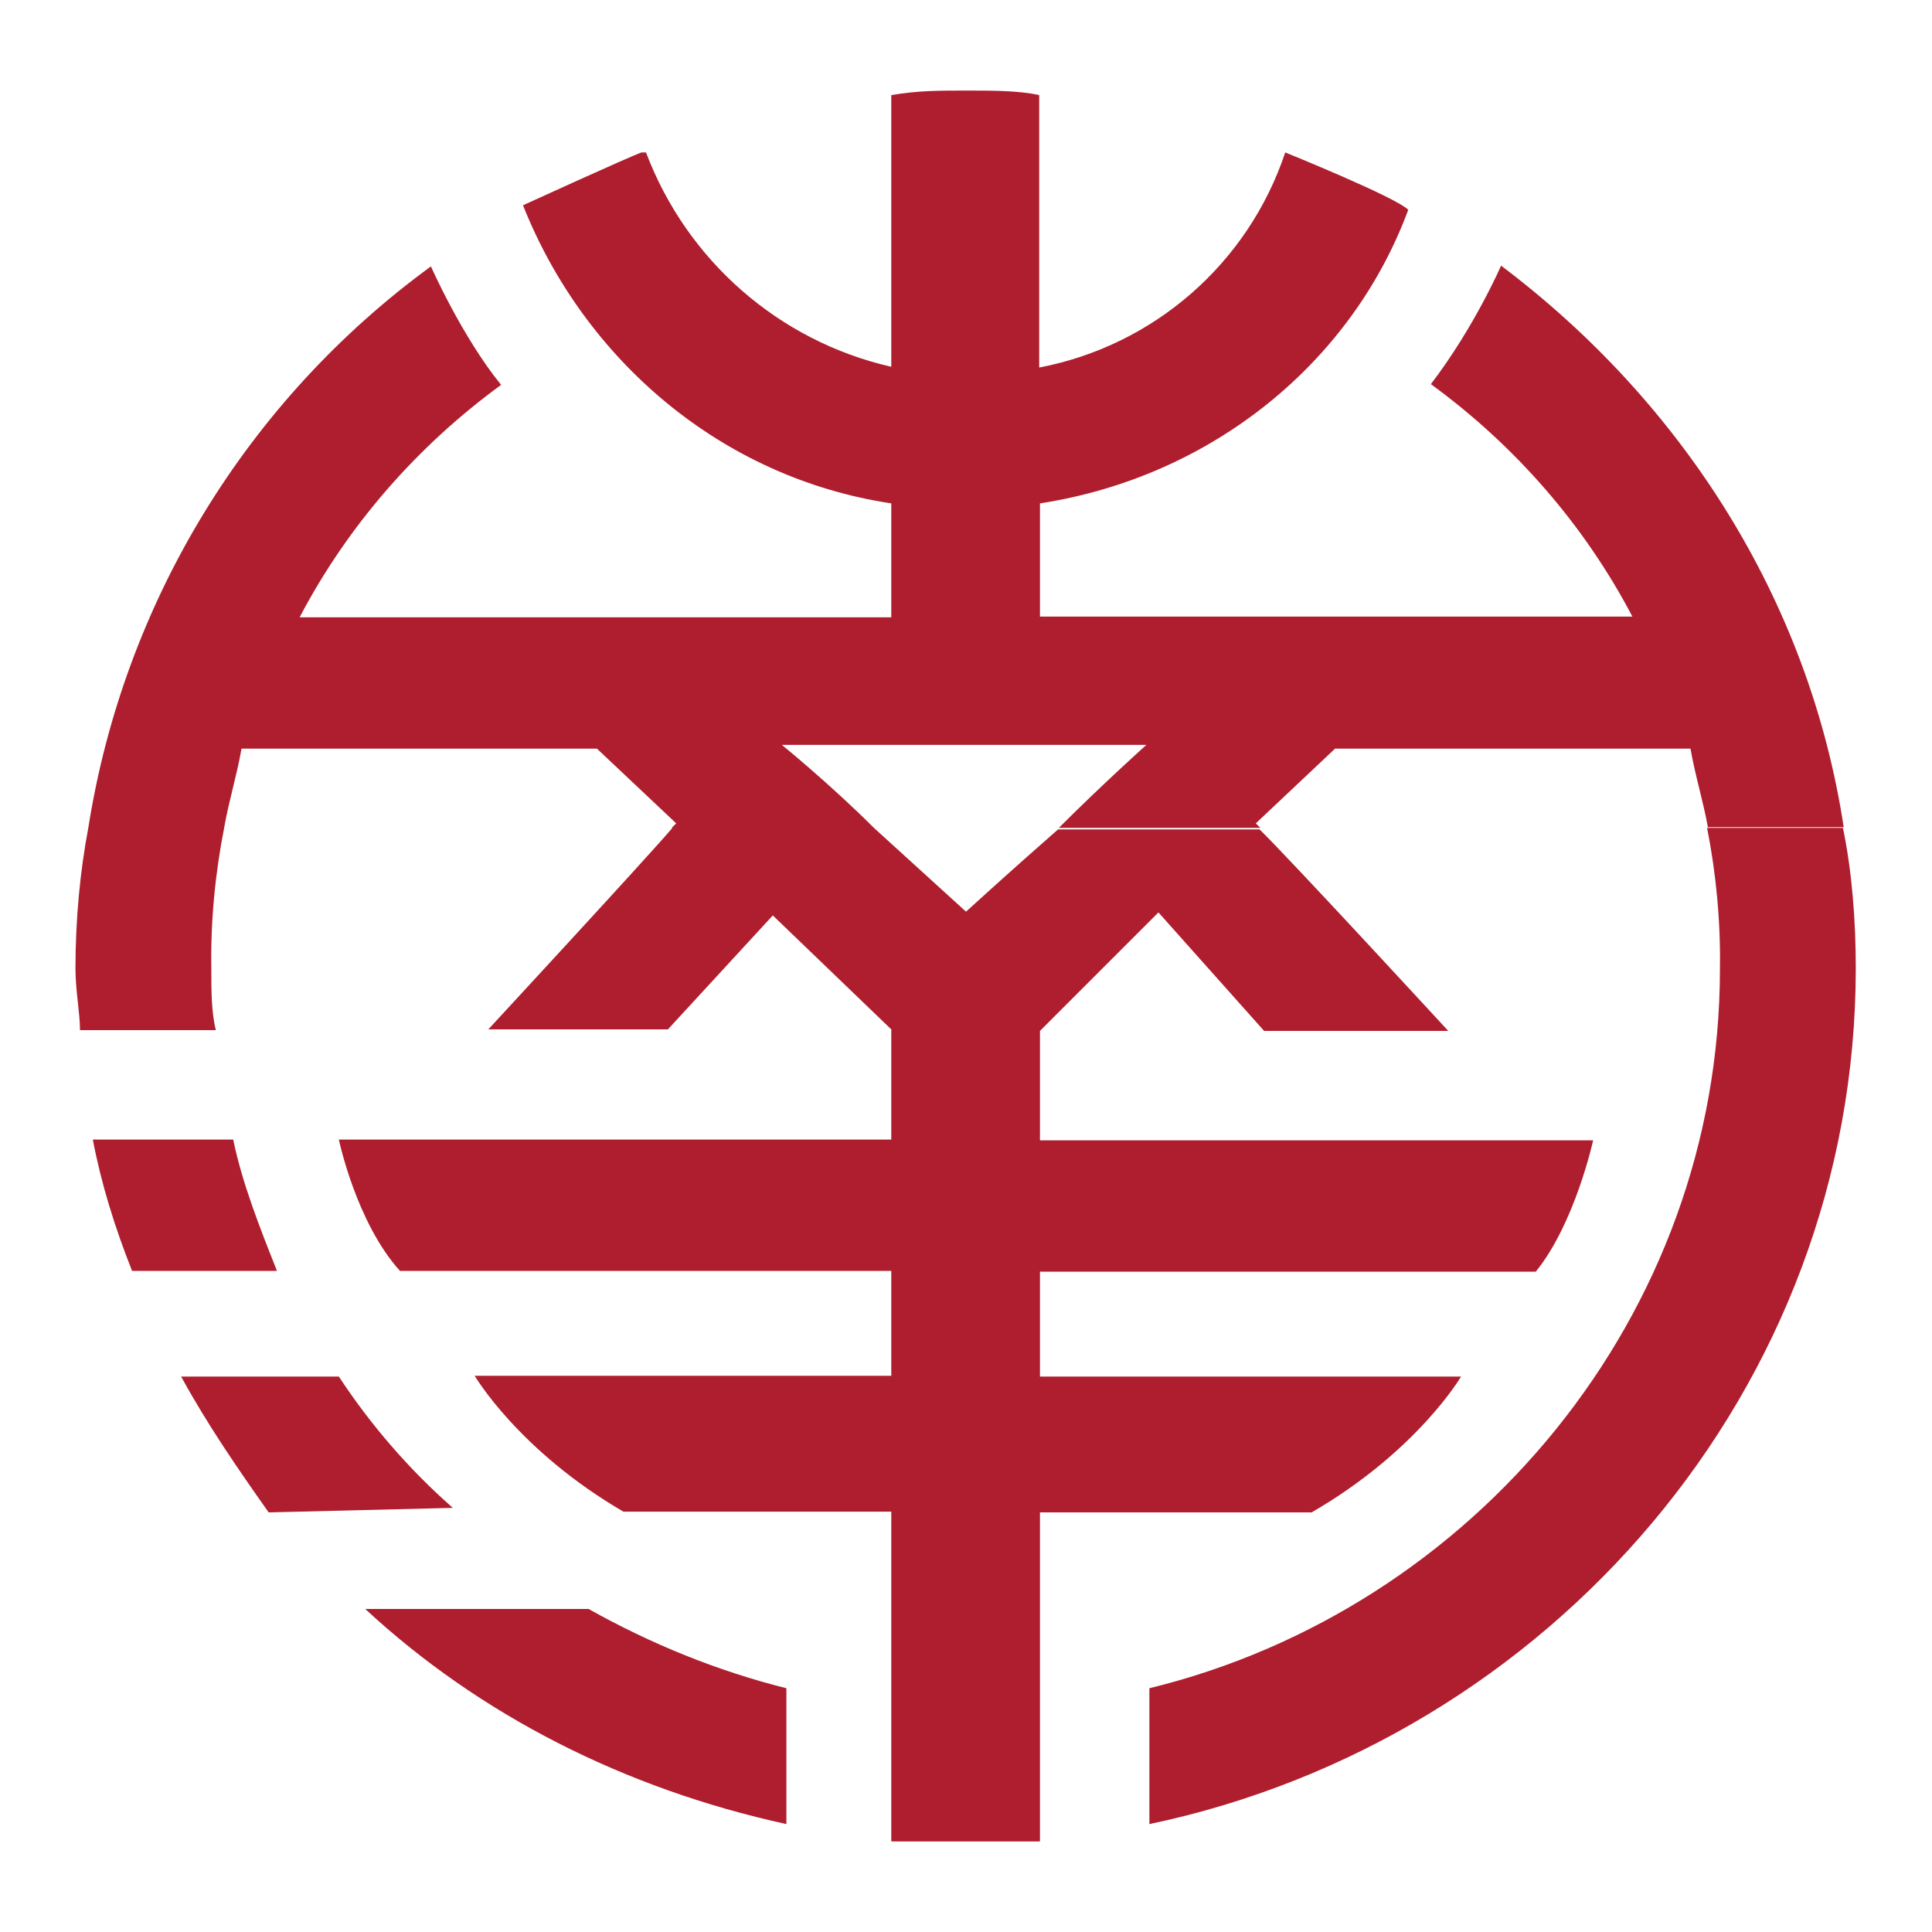 <?xml version="1.0" encoding="utf-8"?>
<!-- Svg Vector Icons : http://www.onlinewebfonts.com/icon -->
<!DOCTYPE svg PUBLIC "-//W3C//DTD SVG 1.1//EN" "http://www.w3.org/Graphics/SVG/1.1/DTD/svg11.dtd">
<svg version="1.1" xmlns="http://www.w3.org/2000/svg" xmlns:xlink="http://www.w3.org/1999/xlink" x="0px" y="0px" viewBox="0 0 256 256" enable-background="new 0 0 256 256" xml:space="preserve">
<g> <path fill="#ae1e2e" d="M78,213.2H48.4c15.1,14,34.3,23.8,55.8,28.5v-18C95,221.4,86.2,217.8,78,213.2 M44.9,182.4H24 c3.5,6.4,7.5,12.2,11.6,18l24.4-0.6C54.2,194.7,49.1,188.8,44.9,182.4"/> <path fill="#ae1e2e" d="M115.8,109.7c-5.8-5.8-12.2-11-12.2-11h48.3c0,0-5.8,5.2-11.6,11h26.7l-0.6-0.6l10.5-9.9h47.1 c0.6,3.5,1.7,7,2.3,10.4h18c-4.6-30.2-21.5-56.4-45.4-74.4c0,0-3.5,8.1-9.3,15.7c11.1,8.1,20.3,18.6,26.7,30.8h-78.5V66.7 c22.7-3.5,41.3-18.6,48.8-38.9c-1.7-1.7-16.3-7.6-16.3-7.6c-4.9,14.7-17.4,25.6-32.6,28.5V12.6C135,12,131.5,12,128,12 c-3.5,0-6.4,0-9.9,0.6v36C103.2,45.2,91,34.5,85.6,20.2H85c-1.7,0.6-15.7,7-15.7,7c8.1,20.4,26.2,36.1,48.8,39.5v15.1H39.7 C46.1,69.6,55.3,59.1,66.4,51c-5.2-6.4-9.3-15.7-9.3-15.7c-24.4,17.8-40.7,44.6-45.4,74.4h18c0.6-3.5,1.7-7,2.3-10.5h47.1l10.5,9.9 l-0.6,0.6H115.8L115.8,109.7z M226.2,109.7h18c1.2,5.8,1.7,12.2,1.7,18.6c0,55.8-40.7,102.3-93.6,113.4v-18 c43-10.5,75.6-49.4,75.6-95.3C228,122.1,227.4,115.8,226.2,109.7z M11.7,109.7h18c-1.2,6.1-1.8,12.4-1.7,18.6c0,2.9,0,5.8,0.6,8.2 h-18c0-2.3-0.6-5.2-0.6-8.2C10,121.9,10.6,115.5,11.7,109.7z M128,120.8l-12.2-11.1H89.1c-3.5,4.1-24.4,26.7-24.4,26.7h23.8 l13.9-15.1l15.7,15.1V151H44.9c0,0,2.3,11,8.1,17.4h65.1v13.9H62.9c0,0,5.8,9.9,19.7,18h35.5V244h19.7v-43.6h36 c14-8.1,19.8-18,19.8-18h-55.8v-13.9h65.7c5.2-6.4,7.6-17.4,7.6-17.4h-73.3v-14.5l15.7-15.7l14,15.7h24.4c0,0-20.9-22.7-25-26.7 h-26.7C133.8,115.5,128,120.8,128,120.8L128,120.8z M30.9,151H12.3c1.1,5.8,2.9,11.6,5.2,17.4h19.2C34.4,162.6,32.1,156.8,30.9,151 "/></g>
</svg>
